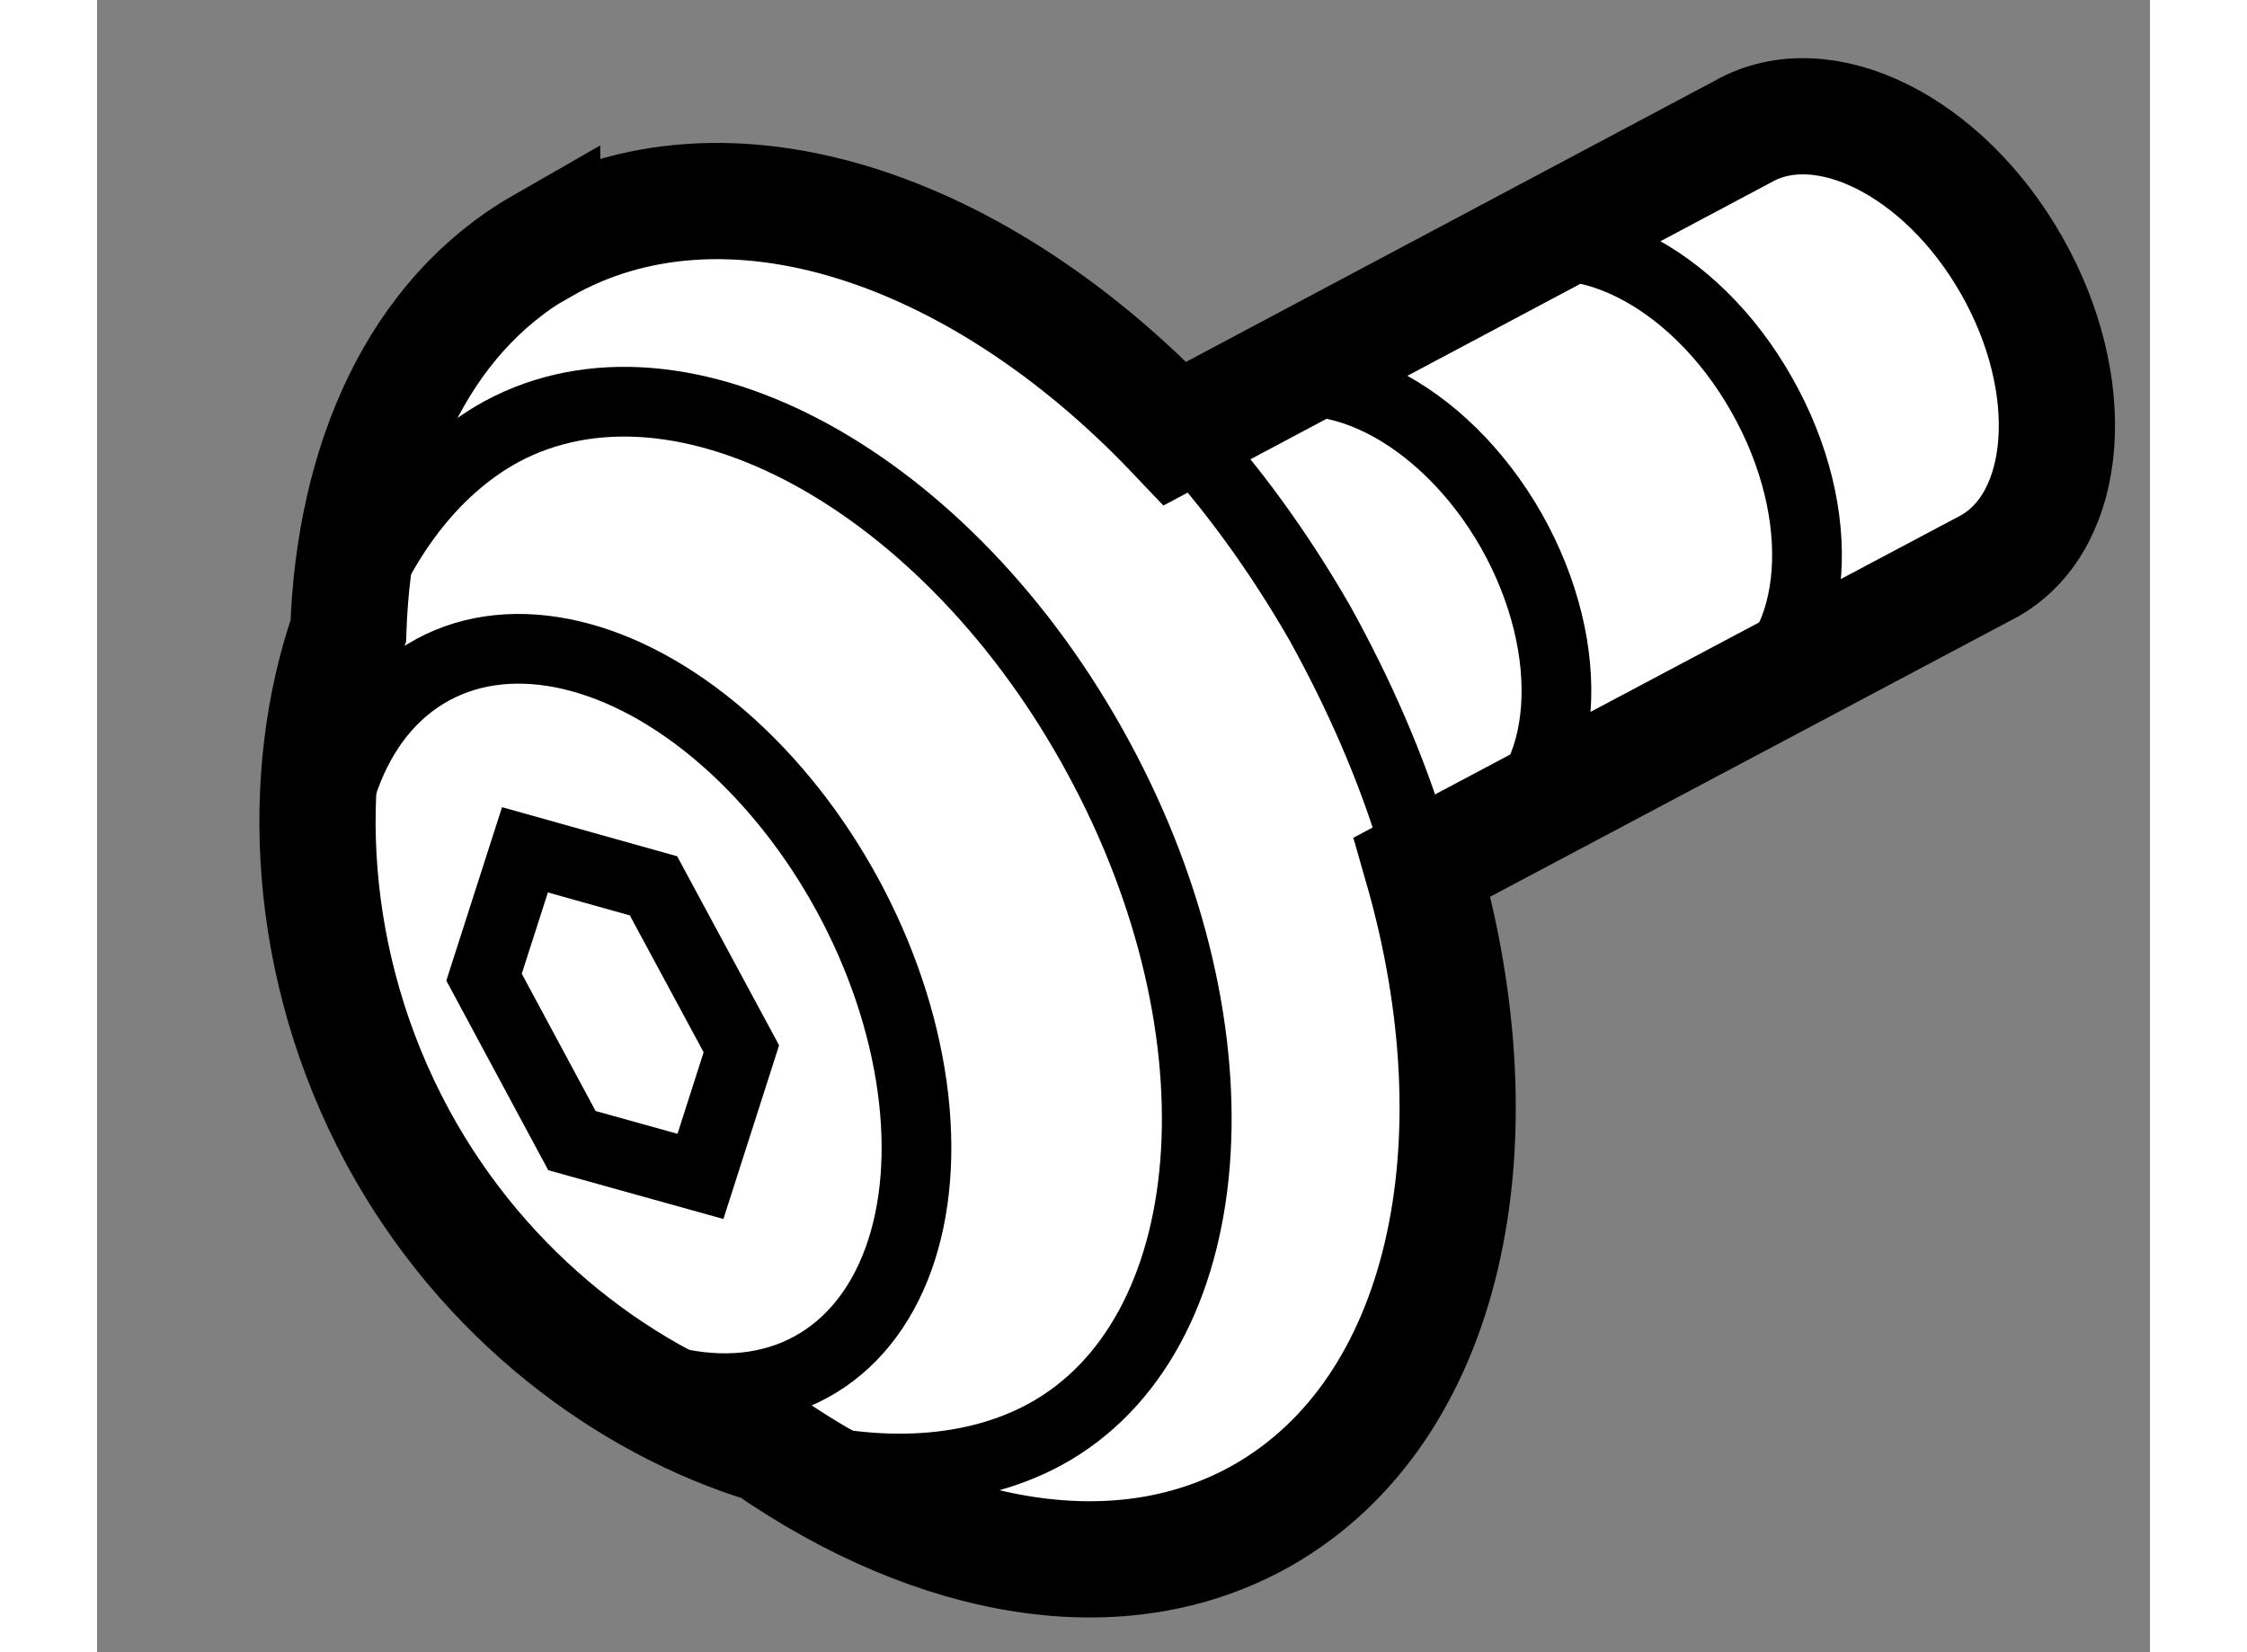 <?xml version="1.0" encoding="utf-8"?>
<!-- Generator: Adobe Illustrator 15.1.0, SVG Export Plug-In . SVG Version: 6.00 Build 0)  -->
<!DOCTYPE svg PUBLIC "-//W3C//DTD SVG 1.1//EN" "http://www.w3.org/Graphics/SVG/1.1/DTD/svg11.dtd">
<svg version="1.1" xmlns="http://www.w3.org/2000/svg" xmlns:xlink="http://www.w3.org/1999/xlink" x="0px" y="0px" width="244.8px"
	 height="180px" viewBox="54.52 153.23 8.832 7.108" enable-background="new 0 0 244.8 180" xml:space="preserve">
	
<rect x="54.52" y="153.23" width="8.832" height="7.108" fill="#808080" stroke="none"/>
	
<g><path fill="#FFFFFF" stroke="#000000" stroke-width="0.5" d="M55.601,155.944c-0.215,0.62-0.185,1.442,0.213,2.178
				c0.373,0.688,0.986,1.141,1.587,1.325c0.726,0.503,1.524,0.65,2.136,0.3c0.789-0.453,1.027-1.592,0.684-2.787l2.442-1.296
				c0.344-0.197,0.387-0.777,0.094-1.292c-0.293-0.516-0.811-0.772-1.156-0.576l-2.443,1.299c-0.85-0.895-1.937-1.257-2.723-0.806
				v-0.002C55.903,154.592,55.626,155.212,55.601,155.944z"></path><polygon fill="none" stroke="#000000" stroke-width="0.3" points="57.116,158.291 56.563,158.137 56.185,157.434 56.361,156.886 
				56.914,157.041 57.292,157.742 57.116,158.291 		"></polygon><path fill="none" stroke="#000000" stroke-width="0.3" d="M61.589,156.22c0.343-0.198,0.386-0.776,0.092-1.293
							c-0.292-0.516-0.809-0.771-1.154-0.572"></path><path fill="none" stroke="#000000" stroke-width="0.3" d="M60.51,156.806c0.344-0.199,0.387-0.776,0.094-1.294
							c-0.294-0.515-0.812-0.773-1.155-0.574"></path><path fill="none" stroke="#000000" stroke-width="0.3" d="M60.18,156.836c-0.095-0.31-0.229-0.617-0.398-0.923
							c-0.179-0.312-0.384-0.593-0.608-0.835"></path><ellipse transform="matrix(-0.476 -0.879 0.879 -0.476 -54.671 282.542)" fill="none" stroke="#000000" stroke-width="0.3" cx="56.809" cy="157.553" rx="1.707" ry="1.108"></ellipse><path fill="none" stroke="#000000" stroke-width="0.3" d="M55.6,155.942c0.134-0.385,0.362-0.691,0.658-0.854
				c0.773-0.419,1.926,0.21,2.57,1.401c0.646,1.19,0.54,2.496-0.233,2.914c-0.327,0.176-0.759,0.189-1.196,0.053"></path></g>


</svg>